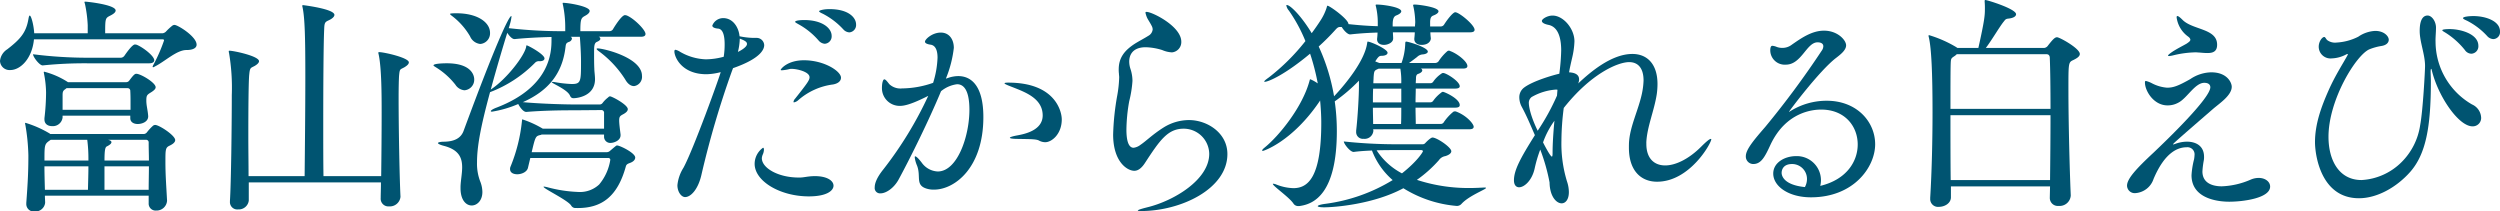 <svg xmlns="http://www.w3.org/2000/svg" width="493.031" height="41.71" viewBox="0 0 493.031 41.71"><defs><style>.a{fill:#005471;}</style></defs><g transform="translate(-800.314 -1482.379)"><path class="a" d="M839.087,1491.091c0,.6-.6,1.057-2.019,1.057-1.927,0-4.268,2.293-6.241,3.257a.6.6,0,0,1-.321.139.1.1,0,0,1-.092-.093c0-.09.046-.136.092-.274a32.14,32.14,0,0,0,2.157-4.91.216.216,0,0,0-.229-.229H807.012c-.367,3.807-2.661,6.057-4.679,6.057a1.881,1.881,0,0,1-2.019-1.79,3.075,3.075,0,0,1,1.423-2.294c2.614-2.019,3.715-3.3,4.174-5.919.093-.5.138-.734.277-.734.275,0,.78,1.835.872,3.488h10.553v-1.606a25.4,25.4,0,0,0-.551-4.22,1.186,1.186,0,0,1-.092-.323c0-.044.046-.092.138-.092.367,0,6.011.6,6.011,1.744,0,.321-.321.642-1.057,1.01-.962.5-1.008.5-1.008,3.488h11.333a1.2,1.2,0,0,0,.642-.321,10.409,10.409,0,0,1,1.285-1.193.739.739,0,0,1,.413-.138C835.37,1487.192,839.087,1489.486,839.087,1491.091Zm-4.222,18.814c0,.459-.5.826-1.193,1.147-.734.367-.734.824-.734,3.165,0,2.709.183,4.91.321,7.617v.046a2.078,2.078,0,0,1-2.157,1.927,1.371,1.371,0,0,1-1.468-1.469v-1.469H809.169c0,.459.046.964.046,1.423a1.95,1.95,0,0,1-2.065,1.7,1.48,1.48,0,0,1-1.651-1.514v-.184c.32-4.22.411-6.47.411-9.406a40.037,40.037,0,0,0-.6-6.011.784.784,0,0,1-.047-.275c0-.092.047-.092.092-.092a21.415,21.415,0,0,1,4.772,2.111l.092.09H828.67a.842.842,0,0,0,.642-.366,9.648,9.648,0,0,1,1.1-1.193.737.737,0,0,1,.5-.229C831.7,1506.922,834.865,1508.987,834.865,1509.905Zm-4.13-15.738c0,.321-.275.6-1.01.6H817.658a80.894,80.894,0,0,0-8.9.413h-.046c-.6,0-1.881-1.652-1.881-2.2a85.932,85.932,0,0,0,10.922.687h6.424a.927.927,0,0,0,.688-.413c.321-.457,1.513-2.2,2.065-2.2.136,0,.228.044.32.044C828.578,1491.643,830.735,1493.341,830.735,1494.167Zm.275,5.323c0,.367-.413.687-.918,1.008-.826.5-.918.642-.918,1.652,0,.964.275,1.79.367,3.03v.044c0,1.1-1.239,1.514-2.065,1.514-.78,0-1.468-.367-1.468-1.147v-.5H812.657v.367a1.936,1.936,0,0,1-2.065,1.7c-.826,0-1.514-.413-1.514-1.331v-.229a44.294,44.294,0,0,0,.321-5.048,19.92,19.92,0,0,0-.413-3.763c0-.137-.044-.183-.044-.274a.1.1,0,0,1,.09-.093,15.871,15.871,0,0,1,4.543,1.973l.138.093h11.425a.753.753,0,0,0,.642-.277c.918-1.239,1.149-1.377,1.422-1.377C828.028,1496.827,831.011,1498.571,831.011,1499.49ZM817.75,1513.8a28.858,28.858,0,0,0-.229-3.945h-7.2c-1.239.824-1.239.872-1.239,4.084h8.673Zm-8.673,1.286c0,1.377.046,2.937.092,4.633h8.489c.046-1.973.092-3.211.092-4.633Zm16.979-12.344c0-.872,0-1.7-.047-2.522a.518.518,0,0,0-.5-.551H813.437l-.229.184c-.459.32-.551.5-.551,1.238v2.845h13.4Zm3.578,7.663a.5.5,0,0,0-.551-.551h-7.432l.275.092c.228.092.367.229.367.367,0,.275-.323.549-.872.826-.321.136-.5.5-.5,2.8h8.763C829.68,1512.8,829.634,1511.647,829.634,1510.41Zm-8.717,4.681v4.633h8.717c0-1.651.046-3.166.046-4.633Z" transform="translate(0 0.097)"/><path class="a" d="M865.64,1520.892a2.106,2.106,0,0,1-2.249,1.883,1.517,1.517,0,0,1-1.653-1.653v-.092c0-.641.047-1.7.047-2.981H835.722v3.578a1.989,1.989,0,0,1-2.111,1.745,1.445,1.445,0,0,1-1.606-1.516v-.138c.229-3.533.367-14.866.367-20.924a40.779,40.779,0,0,0-.551-8.306.8.8,0,0,1-.046-.274c0-.139.046-.139.138-.139.826,0,5.828,1.057,5.828,2.066,0,.32-.367.643-.826.916-.826.46-.964.277-1.1,1.7-.138,1.239-.183,6.608-.183,12.16,0,2.752.046,5.552.046,7.891h11.058c.046-4.589.138-13.077.138-19.593,0-7.708-.092-11.562-.551-13.719a.8.8,0,0,1-.046-.274.122.122,0,0,1,.138-.139s6.195.736,6.195,1.927c0,.367-.459.78-1.193,1.1-.688.321-.78.5-.826,1.744-.138,2.983-.184,11.243-.184,18.813,0,3.807,0,7.434.046,10.14h11.38c.046-3.532.092-8.4.092-12.48,0-3.212,0-8.855-.6-11.562a.81.81,0,0,1-.046-.277c0-.136.046-.136.138-.136.964,0,5.872,1.1,5.872,2.019,0,.367-.413.687-.87.964-.872.5-.919.229-1.057,1.651-.046.642-.092,2.25-.092,4.405,0,5.92.184,15.832.369,19.455Z" transform="translate(13.655 0.306)"/><path class="a" d="M864.246,1498.914a14.678,14.678,0,0,0-3.717-3.35c-.367-.229-.6-.367-.6-.458,0-.413,2.478-.413,2.616-.413,4.864,0,5.415,2.386,5.415,3.166a2.086,2.086,0,0,1-1.927,2.157A2.369,2.369,0,0,1,864.246,1498.914Zm23.769,24.32a.962.962,0,0,1-.918-.459c-.6-1.054-5.461-3.35-5.461-3.717,0-.045.046-.045.138-.045s.229.045.5.09a26.97,26.97,0,0,0,6.149.964,5.557,5.557,0,0,0,4.174-1.467,9.936,9.936,0,0,0,2.2-4.866.376.376,0,0,0-.413-.367H879.021l-.459,1.927c-.183.826-1.239,1.286-2.111,1.286-.78,0-1.422-.321-1.422-1.01a1.077,1.077,0,0,1,.092-.5,32.311,32.311,0,0,0,2.249-8.948c.046-.275,0-.367.092-.367a19.854,19.854,0,0,1,3.946,1.79c.046,0,.046.046.092.046h12.067v-3.073a.531.531,0,0,0-.6-.6l-5.094.044c-2.937,0-6.195.046-9.636.321H878.2c-.551,0-1.239-.918-1.56-1.559a21.651,21.651,0,0,1-5.185,1.513c-.136,0-.228-.046-.228-.092,0-.183.458-.459,1.193-.734,10.6-4.084,10.782-10.966,10.782-13.354v-.549c-2.249.046-5,.183-7.25.413H875.9c-.459,0-1.01-.6-1.423-1.239-.826,2.661-2.111,6.975-3.257,11.2l.183-.137c2.981-2.019,6.423-6.469,6.79-8.259.046-.229,0-.321.138-.321.229,0,3.488,1.744,3.488,2.57,0,.321-.321.551-.964.551a1.043,1.043,0,0,0-.918.32,24.825,24.825,0,0,1-8.856,5.783c-1.834,6.744-2.57,10.69-2.57,13.857a9.813,9.813,0,0,0,.6,3.669,5.867,5.867,0,0,1,.46,2.157c0,1.7-1.057,2.663-2.111,2.663-1.1,0-2.2-1.057-2.2-3.4v-.367c.046-1.24.321-2.524.321-3.763,0-1.837-.6-3.442-3.579-4.222-.734-.185-1.193-.413-1.193-.551s.413-.275,1.285-.275c1.881-.046,3.212-.642,3.763-2.111,6.333-17.161,8.947-22.667,9.407-22.667.045,0,.045.046.045.138a8.129,8.129,0,0,1-.321,1.514,6.531,6.531,0,0,1-.229.734,93.828,93.828,0,0,0,11.151.6v-.551a21.894,21.894,0,0,0-.459-4.681.808.808,0,0,1-.046-.275c0-.046,0-.09.092-.09,1.01,0,5.231.687,5.231,1.6,0,.321-.321.643-.826.918-.827.459-1.011.551-1.011,3.074h5.736a.809.809,0,0,0,.688-.367c.046-.092,1.652-2.8,2.386-2.8.092,0,.183.046.275.046,1.377.5,3.763,2.845,3.763,3.671,0,.275-.184.549-.872.549h-8.352a.471.471,0,0,1,.321.415c0,.182-.229.413-.688.6-.549.229-.549.962-.549,2.249,0,.964,0,2.111.045,2.983,0,.551.139,1.467.139,2.111,0,3.486-3.763,3.763-4.222,3.763-.367,0-.551-.139-.734-.552-.551-1.193-3.579-2.385-3.579-2.614,0-.047.046-.047.138-.047a2.4,2.4,0,0,1,.5.047,23.662,23.662,0,0,0,3.3.367c1.835,0,1.835-.506,1.835-4.451,0-1.929-.183-4.269-.229-4.866H886.96a.434.434,0,0,1,.275.369.821.821,0,0,1-.6.643c-.6.229-.6.459-.688,1.146-.642,5.187-3.442,8.537-8.4,10.739,4.176.367,8.811.458,10.692.458h4.45a.715.715,0,0,0,.6-.321,5.785,5.785,0,0,1,1.056-1.055c.138-.138.229-.229.413-.229.369,0,3.488,1.652,3.488,2.525,0,.411-.413.733-.918,1.008-.6.321-.78.459-.78,1.239,0,.688.184,1.973.275,2.753v.137c0,1.146-1.468,1.514-1.881,1.514a1.218,1.218,0,0,1-1.377-1.239v-.413h-12.3c-.092.046-.138.092-.229.092-.964.229-1.01.275-1.744,3.4h14.729a1.036,1.036,0,0,0,.78-.321c1.193-1.01,1.193-1.01,1.331-1.01.551,0,3.579,1.467,3.579,2.386,0,.367-.275.78-1.01,1.054-.367.139-.688.229-.826.642-1.652,6.057-4.817,8.26-9.5,8.26Zm-20.879-33.863a13.648,13.648,0,0,0-3.348-3.854c-.367-.275-.6-.459-.6-.551,0-.137.872-.137,1.285-.137,4.129,0,6.606,1.79,6.606,3.854a2.1,2.1,0,0,1-1.926,2.2A2.476,2.476,0,0,1,867.136,1489.37Zm30.56,8.444a20.571,20.571,0,0,0-5.23-5.552c-.231-.184-.369-.321-.369-.413,0-.047.093-.092.229-.092,1.1,0,8.719,1.79,8.719,5.413a1.838,1.838,0,0,1-1.56,2.021C898.889,1499.191,898.247,1498.823,897.7,1497.814Z" transform="translate(25.876 0.167)"/><path class="a" d="M904.347,1496.017a182.543,182.543,0,0,0-5.92,20.142c-.642,2.983-2.111,4.543-3.258,4.543-.734,0-1.514-1.01-1.514-2.339a7.9,7.9,0,0,1,1.193-3.443c1.973-3.624,7.159-18.031,7.342-18.857a11.944,11.944,0,0,1-2.8.413c-4.91,0-6.331-3.4-6.331-4.5,0-.229.09-.323.228-.323a3.007,3.007,0,0,1,.918.415,10.778,10.778,0,0,0,5.048,1.468,13.745,13.745,0,0,0,3.533-.506,15.368,15.368,0,0,0,.184-2.477c0-1.652-.321-2.983-1.285-3.074-.6-.046-1.147-.229-1.147-.6a2.3,2.3,0,0,1,2.157-1.469c1.973,0,3.075,1.927,3.211,3.579a14.841,14.841,0,0,0,2.753.321h.552a1.493,1.493,0,0,1,1.56,1.423c0,.6-.323,2.524-6.149,4.543Zm1.239-3.946c.229-.092,1.788-.872,1.788-1.56,0-.321-.183-.6-1.421-1.055A11.523,11.523,0,0,1,905.586,1492.071Zm12.2,24.778c.826,0,1.652-.277,2.983-.277,2.432,0,3.671.918,3.671,1.882s-1.285,2.112-4.864,2.112c-5.644,0-10.691-2.983-10.691-6.426a3.921,3.921,0,0,1,1.651-3.165c.139,0,.183.184.183.367a2.477,2.477,0,0,1-.229.964,2.152,2.152,0,0,0-.184.734c0,1.926,3.214,3.809,7.25,3.809Zm6.562-18.355a12.838,12.838,0,0,0-6.837,3.076,1.736,1.736,0,0,1-.872.457.1.1,0,0,1-.092-.092,1.169,1.169,0,0,1,.321-.642c2.478-3.12,2.845-3.67,2.845-4.22,0-1.1-2.524-1.654-3.488-1.654a1.669,1.669,0,0,0-.5.047,8.749,8.749,0,0,1-1.423.229c-.184,0-.275,0-.275-.093,0-.136,1.285-1.88,4.589-1.88,3.992,0,7.3,2.157,7.3,3.44C925.913,1497.807,925.363,1498.31,924.353,1498.493Zm-2.891-8.717a14.4,14.4,0,0,0-3.855-3.12c-.413-.229-.734-.413-.734-.5,0-.367,1.7-.367,1.79-.367,3.579,0,5.415,1.606,5.415,3.121a1.457,1.457,0,0,1-1.377,1.559A1.8,1.8,0,0,1,921.462,1489.776Zm4.864-2.2a14.381,14.381,0,0,0-3.992-3.029c-.413-.182-.734-.366-.734-.5s.78-.413,2.065-.413c3.717,0,5.23,1.652,5.23,3.029a1.452,1.452,0,0,1-1.329,1.56A1.726,1.726,0,0,1,926.326,1487.573Z" transform="translate(40.253 0.542)"/><path class="a" d="M935.061,1495.807a6.225,6.225,0,0,1,2.019-.367c2.707,0,4.956,2.109,4.956,8.076,0,10.047-5.69,14.314-9.728,14.314a4.6,4.6,0,0,1-1.422-.184c-2.34-.687-1.1-2.385-1.926-4.542a5.992,5.992,0,0,1-.46-1.652c0-.138.046-.184.092-.184.229,0,.688.459,1.285,1.239a4.094,4.094,0,0,0,3.166,1.744c3.855,0,6.241-6.929,6.241-12.16,0-4.359-1.422-5.046-2.432-5.046a6.216,6.216,0,0,0-3.166,1.377c-2.34,5.643-6.057,13.167-8.35,17.39-.918,1.7-2.478,2.753-3.579,2.753a1.053,1.053,0,0,1-1.147-1.193c0-.6.229-1.7,1.7-3.533a73.9,73.9,0,0,0,8.855-14.5c-1.652.828-4.038,1.973-5.507,1.973a3.489,3.489,0,0,1-3.624-3.486c0-1.24.275-1.744.459-1.744.275,0,.6.458,1.008.964a3.2,3.2,0,0,0,2.525.824,18.924,18.924,0,0,0,6.1-1.1,18.635,18.635,0,0,0,.872-4.956c0-1.377-.367-2.431-1.377-2.57-.642-.09-1.1-.274-1.1-.595,0-.459,1.422-1.79,3.12-1.79,1.652,0,2.57,1.331,2.57,3.029a22.792,22.792,0,0,1-1.514,5.92l-.046.136ZM953,1508.15c-.551-.321-2.157-.275-3.946-.321-1.285,0-1.788-.092-1.788-.229s.641-.321,1.652-.5c1.146-.231,4.817-.918,4.817-3.9,0-3.35-3.442-4.587-5.872-5.551-.965-.369-1.653-.643-1.653-.78,0-.093.231-.139.736-.139,9.36,0,10.553,5.782,10.553,7.25,0,2.89-1.973,4.5-3.258,4.5A2.609,2.609,0,0,1,953,1508.15Z" transform="translate(52.21 1.945)"/><path class="a" d="M959.825,1490.986c-2.616,0-3.258,1.56-3.258,2.844a4.79,4.79,0,0,0,.229,1.377,7.672,7.672,0,0,1,.413,2.434,22.4,22.4,0,0,1-.642,3.992,33.509,33.509,0,0,0-.551,5.6c0,1.467.184,3.579,1.422,3.579a2.826,2.826,0,0,0,1.377-.6c1.1-.736,2.294-1.973,4.451-3.35a9.525,9.525,0,0,1,5.092-1.513c3.581,0,7.572,2.522,7.572,6.7,0,6.883-9.178,11.243-17.069,11.243-.367,0-.6-.046-.6-.092,0-.138.6-.321,1.835-.641,5.185-1.24,12.251-5.416,12.251-10.554a5.035,5.035,0,0,0-5.048-4.956c-3.12,0-4.681,2.249-7.616,6.744-.688,1.057-1.377,1.56-2.111,1.56-1.377,0-4.176-1.744-4.176-7.157a50.356,50.356,0,0,1,.78-7.526,23.375,23.375,0,0,0,.413-3.761c0-.229-.046-.459-.046-.69a5.832,5.832,0,0,1-.046-.87c0-2.34,1.193-3.763,3.166-5.049.872-.549,1.79-1.008,2.661-1.559a1.624,1.624,0,0,0,.872-1.285,2.02,2.02,0,0,0-.092-.459c-.321-.734-.872-1.468-1.057-1.927a5.566,5.566,0,0,1-.274-.87c0-.139.046-.184.229-.184,1.1,0,6.837,2.844,6.837,5.873a2.036,2.036,0,0,1-1.836,2.111,5.55,5.55,0,0,1-1.927-.459A11.835,11.835,0,0,0,959.825,1490.986Z" transform="translate(66.442 0.709)"/><path class="a" d="M1015.783,1487.975c0,.275-.184.5-.918.5h-7.8a11.446,11.446,0,0,0,.092,1.147v.046c0,.5-.459,1.285-1.836,1.285-.734,0-1.422-.367-1.422-1.147v-.092c.046-.459.092-.872.092-1.239h-4.313c0,.367.047.78.047,1.193v.046c0,.78-1.057,1.239-1.79,1.239s-1.377-.321-1.377-1.1v-.092a11.613,11.613,0,0,0,.09-1.239c-1.56.046-3.3.138-5.367.367h-.046c-.506,0-1.239-.78-1.653-1.469h-.274c-.367,0-.551.092-.964.551a44.866,44.866,0,0,1-3.3,3.3,38.959,38.959,0,0,1,3.029,9.819c2.386-2.524,6.01-7.021,6.516-10.415.046-.275.046-.367.136-.367.551,0,3.9,1.468,3.9,2.2,0,.323-.413.6-1.193.6-.457,0-.641.184-1.238,1.1l.457.184.367.138h4.359a12.413,12.413,0,0,0,.734-3.81c0-.366.092-.412.184-.412.459,0,4.268,1.147,4.268,1.972,0,.277-.413.506-1.01.552a1.741,1.741,0,0,0-1.1.5c-.413.32-1.008.78-1.606,1.193h5.138a.894.894,0,0,0,.69-.321,9.184,9.184,0,0,1,1.7-1.973.5.5,0,0,1,.321-.139.668.668,0,0,1,.321.093c1.377.5,3.35,2.063,3.35,2.937,0,.275-.184.5-.873.5h-8.3a.432.432,0,0,1,.275.367c0,.229-.275.506-.826.69q-.413.135-.413.826c0,.32-.046.641-.046,1.01h2.937a.711.711,0,0,0,.551-.368,5.968,5.968,0,0,1,1.56-1.514.526.526,0,0,1,.367-.136c.6,0,3.258,1.651,3.258,2.616,0,.228-.185.457-.872.457h-7.8c0,.873-.046,1.79-.046,2.708h2.983a.709.709,0,0,0,.551-.367,7.142,7.142,0,0,1,1.56-1.56.421.421,0,0,1,.32-.138c.277,0,3.305,1.331,3.305,2.617,0,.274-.185.5-.872.5h-7.847c0,1.147.046,2.249.046,3.212h5a.707.707,0,0,0,.549-.367,9.565,9.565,0,0,1,1.79-1.973.527.527,0,0,1,.367-.137.588.588,0,0,1,.277.046c2.064.78,3.44,2.432,3.44,2.983,0,.275-.183.5-.87.5H995.779l.044.229v.092a1.727,1.727,0,0,1-1.927,1.56,1.322,1.322,0,0,1-1.467-1.377v-.229c.32-2.706.551-7.067.551-8.763v-1.1a32.055,32.055,0,0,1-4.774,4.084,41.418,41.418,0,0,1,.414,5.874c0,12.343-4.543,14.316-7.111,14.729a1.731,1.731,0,0,1-.46.046,1.1,1.1,0,0,1-.964-.459c-.78-1.239-4.083-3.488-4.083-3.9,0-.046.045-.046.09-.046a2.18,2.18,0,0,1,.551.139,9.7,9.7,0,0,0,3.4.734c2.891,0,5.507-2.111,5.507-12.895,0-1.423-.092-2.937-.229-4.405l-.138.229c-5.369,7.893-11.013,9.727-11.15,9.727-.093,0-.139-.044-.139-.09,0-.138.185-.323.459-.551,2.847-2.294,7.526-8.029,8.9-13.262.046-.138.046-.228.138-.228a7.345,7.345,0,0,1,1.468.824,44.146,44.146,0,0,0-1.514-5.874c-4.817,4.04-8.167,5.552-8.947,5.552-.047,0-.093,0-.093-.046,0-.136.277-.367.919-.826a41.321,41.321,0,0,0,7.2-7.157,30.344,30.344,0,0,0-3.257-6.011,2.126,2.126,0,0,1-.506-1.01c0-.046,0-.092.093-.092.733,0,2.981,2.34,4.909,5.552.642-.872,1.285-1.79,1.836-2.66a10.388,10.388,0,0,0,1.1-2.34c.092-.323.092-.413.184-.413.413,0,4.13,2.66,4.13,3.624,2.065.229,4.038.367,5.781.413v-.872a14.135,14.135,0,0,0-.366-3.029.486.486,0,0,1-.047-.229c0-.138.047-.138.229-.138,1.24,0,4.818.5,4.818,1.331,0,.229-.275.551-1.01.826-.688.275-.688,1.239-.688,2.157h4.405c0-.321.046-.6.046-.872a15.454,15.454,0,0,0-.367-3.074.61.61,0,0,1-.046-.229c0-.138.092-.138.367-.138.688,0,4.635.5,4.635,1.331,0,.229-.275.551-1.01.826-.459.184-.6.459-.642,1.193v.964h2.157a.783.783,0,0,0,.6-.367c.6-.962,1.742-2.432,2.2-2.432C1012.756,1484.533,1015.783,1487.011,1015.783,1487.975Zm1.929,31.111c.228,0,.32,0,.32.09,0,.277-3.35,1.514-4.817,3.12a1.2,1.2,0,0,1-1.01.413,23.548,23.548,0,0,1-10.463-3.486c-5.874,3.166-13.582,3.763-15.6,3.763-.872,0-1.285-.093-1.285-.231s.459-.321,1.514-.459a33.784,33.784,0,0,0,13.26-4.681,14.527,14.527,0,0,1-4.083-5.826c-1.286.046-2.57.137-3.579.274h-.047c-.687,0-1.926-1.6-1.926-2.063a98.679,98.679,0,0,0,10.782.551h4.727a.673.673,0,0,0,.551-.229c.459-.5,1.147-1.1,1.422-1.1.87,0,3.717,1.927,3.717,2.707,0,.366-.413.733-1.193.964a1.891,1.891,0,0,0-1.24.779,24.728,24.728,0,0,1-4.358,3.9,32.732,32.732,0,0,0,10.6,1.606c.826,0,1.7-.046,2.57-.09Zm-16.382-19.5h-5.551c-.046.873-.046,1.79-.046,2.708h5.6Zm-5.6,3.763c0,1.147.046,2.249.046,3.212h5.507c.045-.872.045-2.019.045-3.212Zm5.413-7.709h-4.268l-.32.139c-.551.274-.6.367-.69,1.6,0,.368-.046.736-.046,1.148h5.507A15.3,15.3,0,0,0,1001.146,1495.637Zm4.451,16.29c0-.137-.138-.231-.367-.231h-4.772c-.872,0-2.386,0-3.992.047a13.332,13.332,0,0,0,5,4.543C1004.5,1513.9,1005.6,1512.063,1005.6,1511.927Z" transform="translate(75.335 0.278)"/><path class="a" d="M1034.63,1509.851c0,2.8,1.514,4.223,3.717,4.223,2.019,0,4.633-1.239,7.067-3.671,1.146-1.148,1.7-1.56,1.926-1.56.046,0,.093,0,.093.092,0,.734-4.223,8.35-10.692,8.35-3.12,0-5.551-2.111-5.551-6.7,0-.459,0-.918.044-1.376.275-3.075,1.836-6.1,2.525-9.316a14.59,14.59,0,0,0,.32-2.57c0-2.34-1.01-3.624-2.845-3.624-2.2,0-7.524,2.247-12.893,9.039a51.884,51.884,0,0,0-.459,6.47,25.378,25.378,0,0,0,1.1,8.03,6.569,6.569,0,0,1,.367,2.109c0,1.424-.644,2.2-1.423,2.2-1.055,0-2.34-1.376-2.386-4.13a37.591,37.591,0,0,0-1.835-6.47,26.348,26.348,0,0,0-1.1,3.717c-.506,2.34-2.021,3.717-3.076,3.717-.551,0-1.01-.413-1.01-1.377,0-2.02,1.332-4.451,4.13-8.9-.825-1.881-1.6-3.761-2.568-5.551a3.992,3.992,0,0,1-.506-1.883,2.373,2.373,0,0,1,.918-1.927c1.79-1.377,6.1-2.57,6.975-2.753l.046-.366a40.481,40.481,0,0,0,.321-4.222c0-4.038-1.56-4.864-2.524-5.048-.872-.183-1.285-.459-1.285-.78,0-.367,1.055-1.055,2.111-1.055,2.111,0,4.313,2.57,4.313,5.094a16.312,16.312,0,0,1-.459,3.258c-.229,1.01-.459,1.973-.6,2.845h.046c1.421.09,1.927.641,1.927,1.376a1.927,1.927,0,0,1-.183.824c2.431-2.293,6.606-5.826,10.691-5.826,2.983,0,4.956,2.065,4.956,5.92a14.764,14.764,0,0,1-.138,1.973c-.5,3.3-1.927,6.469-2.065,9.543ZM1017.1,1499.16a.682.682,0,0,0-.275-.046,11.108,11.108,0,0,0-4.817,1.47,1.434,1.434,0,0,0-.552,1.238c0,.229.092,2.019,1.745,5.415a44.388,44.388,0,0,0,3.807-6.929Zm-2.845,10.371c.092.184,1.422,2.8,1.744,2.8.092,0,.138-.229.138-.736,0-1.7.138-3.991.367-6.331A16.668,16.668,0,0,0,1014.257,1509.531Z" transform="translate(90.365 0.93)"/><path class="a" d="M1048.937,1502.617c.046,0,.092-.046.229-.138a13.474,13.474,0,0,1,7.206-2.065c5.917,0,9.543,4.13,9.543,8.581,0,4.5-4.223,10.463-12.665,10.463-4.451,0-7.434-2.2-7.434-4.681,0-2.2,2.3-3.442,4.5-3.442a4.759,4.759,0,0,1,4.91,4.725,4.9,4.9,0,0,1-.138,1.147c5.323-1.283,7.387-4.954,7.387-8.167,0-3.625-2.57-6.883-7.2-6.883-1.606,0-6.928.413-10,6.929-1.1,2.386-1.834,3.807-3.394,3.807a1.472,1.472,0,0,1-1.469-1.559c0-1.331,1.7-3.3,3.809-5.736a175.978,175.978,0,0,0,11.15-15.052,1.557,1.557,0,0,0,.321-.871c0-.323-.183-.78-1.147-.78-2.157,0-3.166,4.4-6.24,4.4a2.851,2.851,0,0,1-3.076-2.8c0-.5.093-.918.413-.918a2.729,2.729,0,0,1,.873.229,3.1,3.1,0,0,0,1.1.183,3.01,3.01,0,0,0,1.883-.644c1.79-1.237,3.9-2.752,6.331-2.752,2.707,0,4.359,1.881,4.359,2.891,0,.918-1.01,1.744-1.973,2.478-3.3,2.522-9.269,10.507-9.269,10.6Zm3.533,13.26a2.936,2.936,0,0,0-2.937-2.983c-2.018,0-2.063,1.514-2.063,1.744,0,.184,0,2.34,4.589,2.8A3.317,3.317,0,0,0,1052.47,1515.877Z" transform="translate(104.203 1.833)"/><path class="a" d="M1095.367,1493.025c0,.459-.5.826-1.376,1.239s-.872.641-.872,5.826c0,5.92.229,15.556.459,20.786v.092a2.2,2.2,0,0,1-2.386,2.019,1.576,1.576,0,0,1-1.744-1.606v-.046l.047-2.2h-19.547v2.157c0,1.146-1.193,1.88-2.386,1.88a1.537,1.537,0,0,1-1.7-1.606v-.183c.321-5.323.458-11.517.458-16.886,0-7.8-.229-12.664-.733-14.774a.785.785,0,0,1-.047-.275c0-.138.047-.138.093-.138a23.63,23.63,0,0,1,5.323,2.34l.274.183h4.13c1.193-5.323,1.286-6.424,1.286-7.572a15.253,15.253,0,0,0-.047-1.56v-.092c0-.183.047-.229.138-.229.367,0,6.057,1.745,6.057,2.8,0,.459-.6.78-1.56.872-.551.046-.642.321-.918.643-.872,1.1-2.386,3.716-3.486,5.139h11.517a1.031,1.031,0,0,0,.733-.459c.964-1.239,1.376-1.652,1.791-1.652C1091.375,1489.721,1095.367,1491.924,1095.367,1493.025Zm-5.919.78c0-.46-.229-.734-.642-.734h-17.71a2.5,2.5,0,0,1-.506.413c-.641.413-.641.5-.688,1.467-.046,1.47-.046,4.864-.046,8.9h19.731C1089.585,1499.771,1089.541,1496.144,1089.448,1493.805Zm-19.593,11.287c0,4.176,0,8.855.046,12.8h19.594c.046-3.992.09-8.58.09-12.8Z" transform="translate(115.113)"/><path class="a" d="M1112.981,1521.2c-1.283,0-7.433-.184-7.433-5.23a16.417,16.417,0,0,1,.5-3.12,5.689,5.689,0,0,0,.093-.826,1.4,1.4,0,0,0-1.56-1.56c-1.654,0-4.268.916-6.516,6.239a4.072,4.072,0,0,1-3.533,2.8,1.514,1.514,0,0,1-1.7-1.469c0-1.377,1.881-3.394,5.185-6.47,2.707-2.568,11.241-10.781,11.241-12.937,0-.184-.046-.873-1.193-.873-1.835,0-3.4,3.03-5.092,3.9a4.313,4.313,0,0,1-2.157.551c-2.753,0-4.451-2.891-4.451-4.5,0-.229.046-.32.184-.32a5.29,5.29,0,0,1,1.193.459,7.735,7.735,0,0,0,2.983.871c1.192,0,2.157-.32,4.588-1.7a7.609,7.609,0,0,1,4.13-1.331c3.166,0,4.038,2.063,4.038,2.844,0,1.7-2.385,3.258-3.671,4.359-7.846,6.792-7.893,6.883-7.893,6.975,0,.046,0,.046.047.046s.138-.046.321-.093a6.879,6.879,0,0,1,2.34-.458c1.79,0,3.394.826,3.394,2.983a3.593,3.593,0,0,1-.044.688,16.679,16.679,0,0,0-.275,2.2c0,2.431,2.2,2.937,3.809,2.937a15.631,15.631,0,0,0,5.735-1.331,3.96,3.96,0,0,1,1.56-.323c1.329,0,2.249.78,2.249,1.7C1121.057,1520.516,1115.688,1521.2,1112.981,1521.2Zm-2.386-30.926c0,1.329-.87,1.606-1.88,1.606-.506,0-1.057-.047-1.56-.093-.229,0-.506-.044-.78-.044a19.758,19.758,0,0,0-4.268.551,6.748,6.748,0,0,1-.965.184c-.136,0-.228-.047-.228-.093,0-.09.184-.274.641-.6.964-.687,2.479-1.421,3.076-1.788.321-.229.687-.459.687-.736,0-.182-.136-.412-.458-.641a5.563,5.563,0,0,1-2.249-3.763c0-.184.046-.275.136-.275.183,0,.506.229,1.011.736,1.973,2.018,6.746,1.7,6.836,4.817Z" transform="translate(126.96 0.958)"/><path class="a" d="M1142.455,1489.708a14.324,14.324,0,0,0,7.2,12.343,2.992,2.992,0,0,1,1.79,2.57,1.651,1.651,0,0,1-1.7,1.744c-2.753,0-6.79-5.92-8.03-11.058-.046-.229-.092-.277-.136-.277s-.093.231-.093.506c0,.551.047,1.238.047,2.018,0,9.04-1.011,14.27-4.04,17.757-2.752,3.122-6.607,5.233-10.14,5.233-7.57,0-8.672-8.627-8.672-11.059,0-3.58,1.238-6.975,2.708-10.278,1.283-2.891,2.935-5.416,3.715-6.883a.35.35,0,0,0,.046-.184c0-.046,0-.046-.046-.046a.652.652,0,0,0-.275.092,6.5,6.5,0,0,1-2.844.78,2.322,2.322,0,0,1-2.57-2.3c0-1.054.687-1.926,1.1-1.926.183,0,.323.367.551.6a2.575,2.575,0,0,0,1.883.5,10.783,10.783,0,0,0,4.266-1.149,6.371,6.371,0,0,1,3.35-1.146c1.744,0,2.662,1.055,2.662,1.742,0,.552-.459,1.1-1.514,1.24a10.927,10.927,0,0,0-2.294.642c-2.616,1.1-8.077,9.956-8.077,17.253,0,4.681,2.111,8.534,6.516,8.534a12.1,12.1,0,0,0,7.891-3.532,12.915,12.915,0,0,0,3.672-7.3c.551-2.891.964-10.828.964-11.654,0-2.295-1.057-4.727-1.057-6.929,0-2.891,1.147-3.029,1.56-3.029.826,0,1.654,1.147,1.654,2.386,0,.872-.093,1.7-.093,2.524Zm5.782,1.606a15.423,15.423,0,0,0-3.715-3.35c-.368-.229-.736-.413-.736-.551,0-.229,1.377-.229,1.469-.229,2.065,0,5.644.916,5.644,3.3a1.458,1.458,0,0,1-1.377,1.559A1.591,1.591,0,0,1,1148.237,1491.314Zm4.358-2.8a13.927,13.927,0,0,0-3.946-2.983c-.412-.182-.779-.367-.779-.5,0-.321,1.377-.413,2.065-.413,2.294,0,5.23.918,5.23,3.029a1.381,1.381,0,0,1-1.329,1.514A1.73,1.73,0,0,1,1152.6,1488.515Z" transform="translate(138.18 0.93)"/></g></svg>